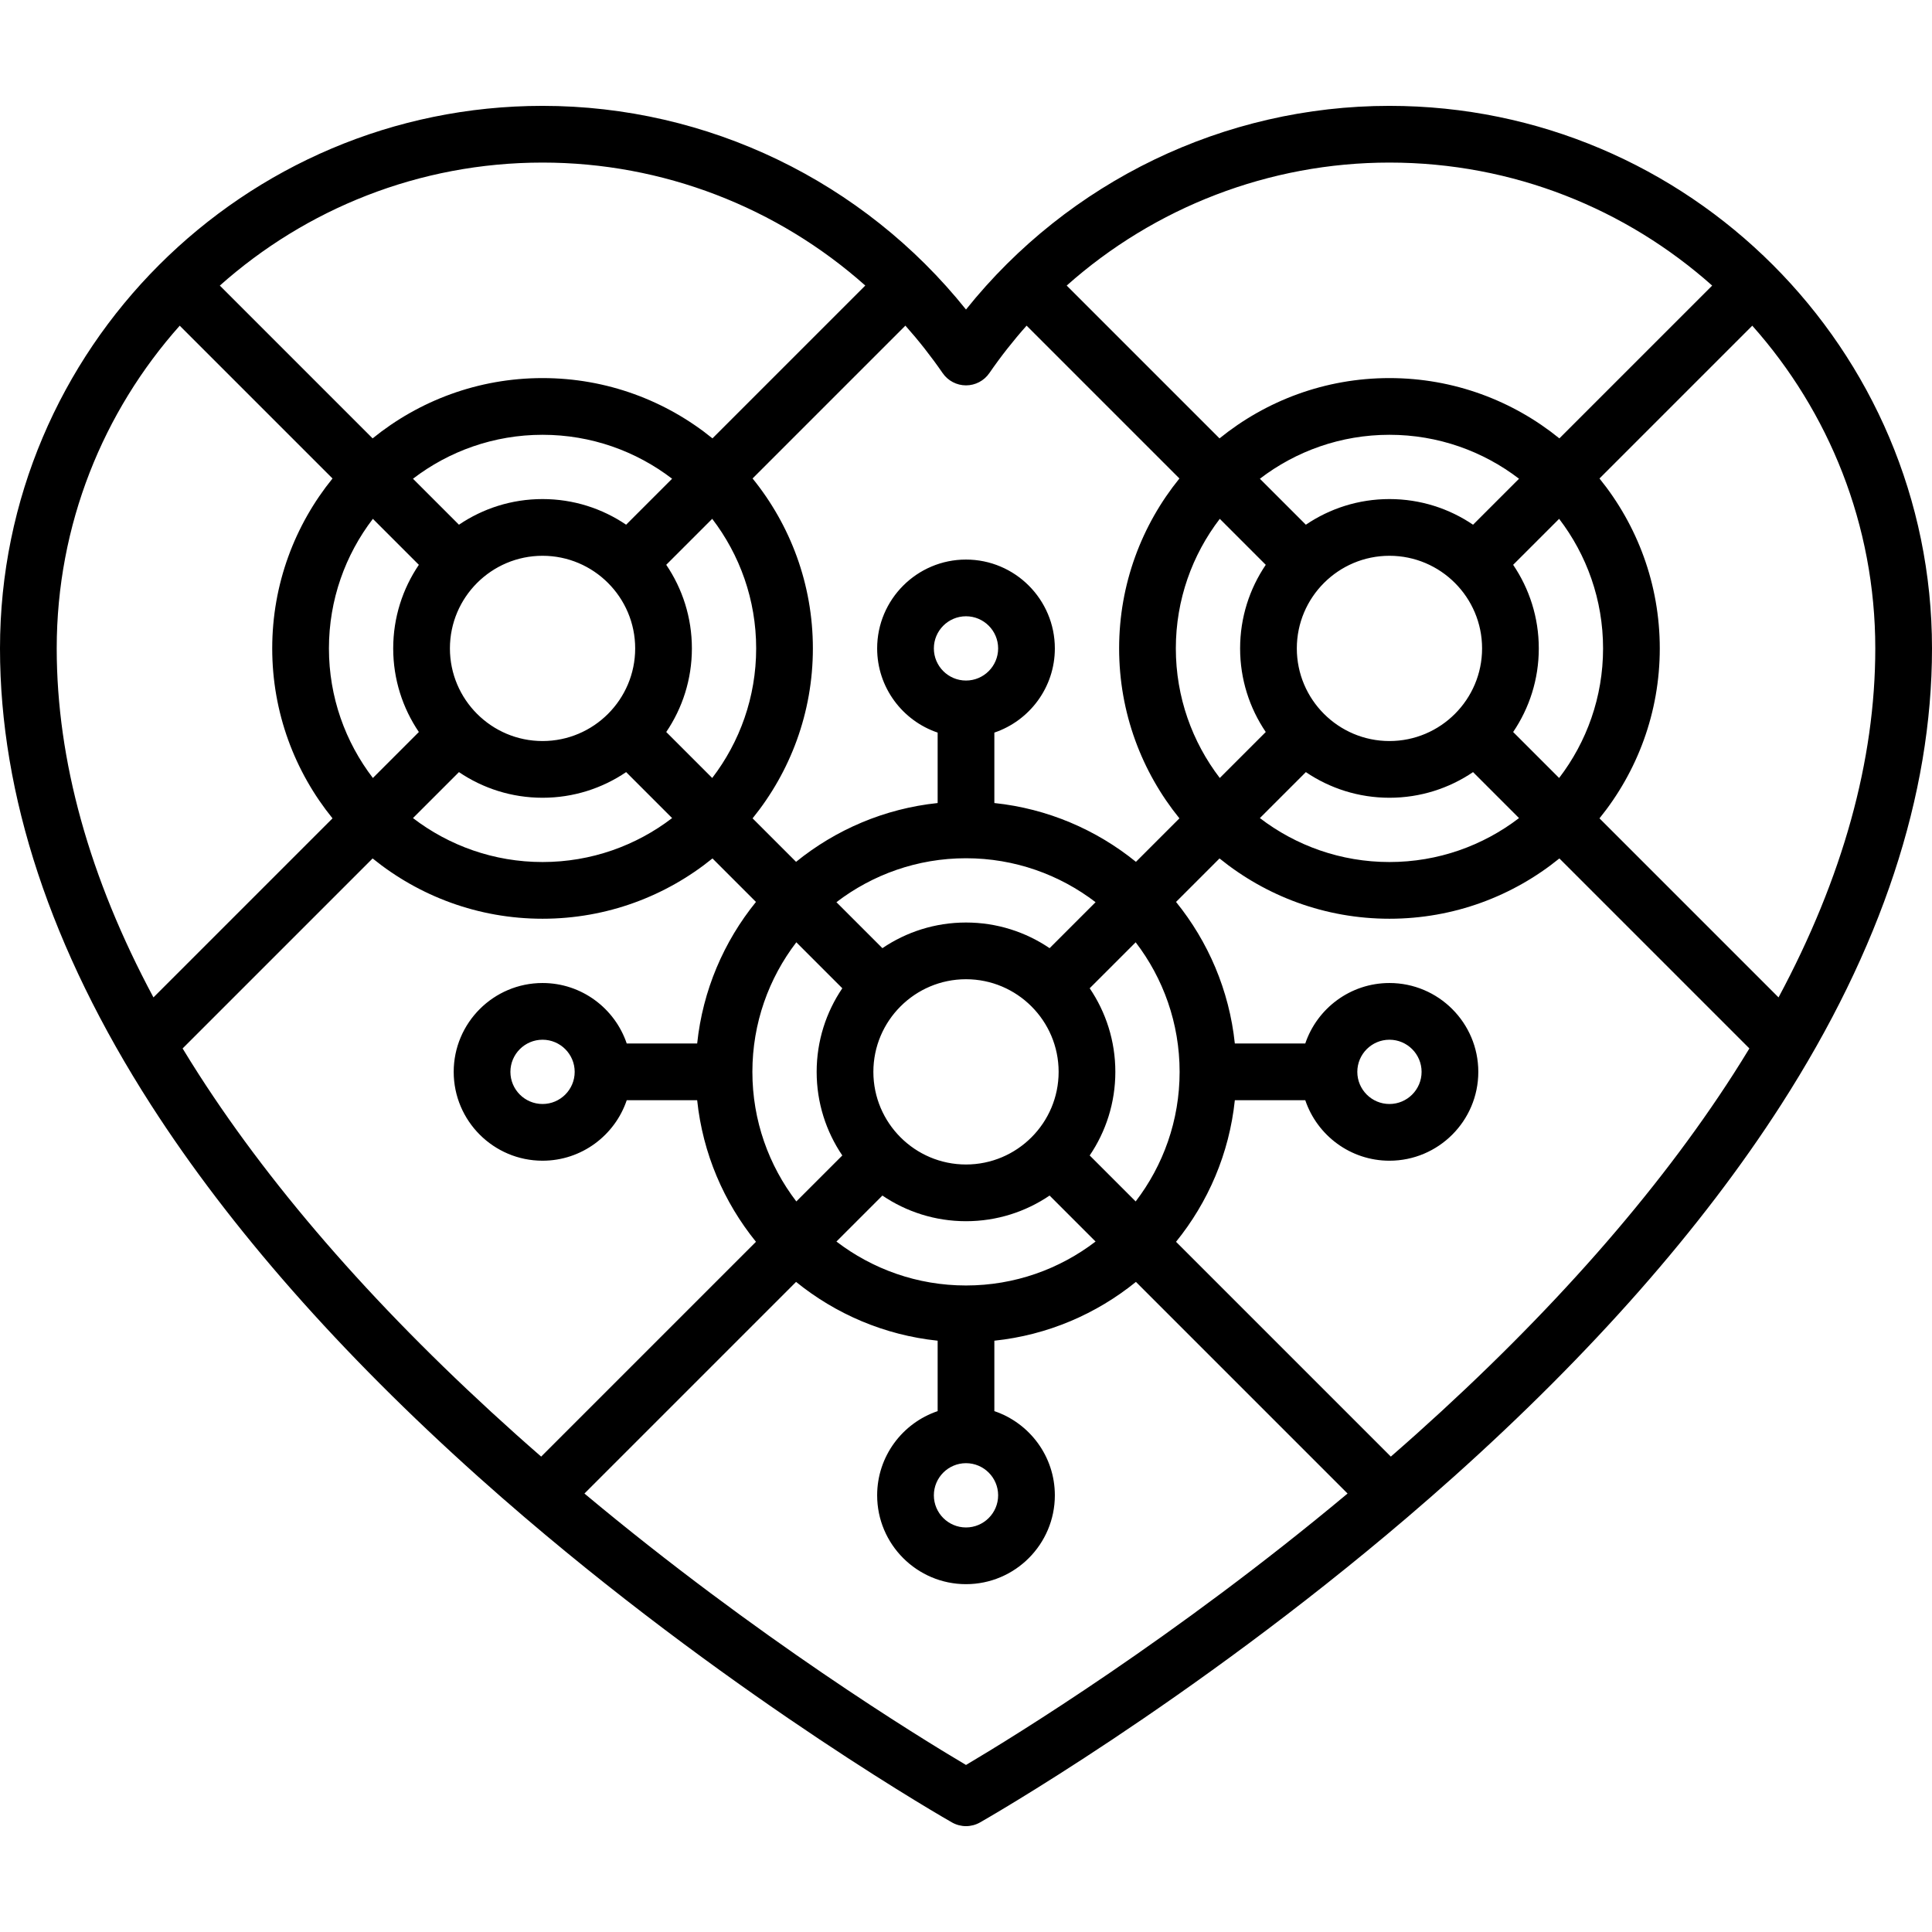 <?xml version="1.0" encoding="iso-8859-1"?>
<!-- Generator: Adobe Illustrator 17.1.0, SVG Export Plug-In . SVG Version: 6.00 Build 0)  -->
<!DOCTYPE svg PUBLIC "-//W3C//DTD SVG 1.1//EN" "http://www.w3.org/Graphics/SVG/1.1/DTD/svg11.dtd">
<svg version="1.1" id="Capa_1" xmlns="http://www.w3.org/2000/svg" xmlns:xlink="http://www.w3.org/1999/xlink" x="0px" y="0px"
	 viewBox="0 0 511 511" style="enable-background:new 0 0 511 511;" xml:space="preserve">
<path d="M367.5,28c-43.699,0-84.842,19.961-112,53.867C228.342,47.961,187.199,28,143.5,28C64.374,28,0,92.374,0,171.5
	c0,38.869,13.438,79.492,39.94,120.742c20.935,32.584,50.057,65.672,86.558,98.347c4.048,3.624,8.1,7.161,12.138,10.611
	c0.063,0.054,0.125,0.11,0.189,0.161c57.632,49.212,112.403,80.34,112.988,80.67c1.144,0.646,2.416,0.969,3.687,0.969
	s2.543-0.323,3.687-0.969c0.585-0.331,55.356-31.458,112.988-80.67c0.064-0.052,0.126-0.107,0.189-0.162
	c4.038-3.451,8.09-6.988,12.138-10.611c36.5-32.674,65.623-65.763,86.558-98.347C497.562,250.992,511,210.369,511,171.5
	C511,92.374,446.626,28,367.5,28z M470.412,263.806l-47.36-47.36C433.015,204.156,439,188.517,439,171.5
	s-5.985-32.656-15.948-44.946l40.412-40.412C483.69,108.856,496,138.765,496,171.5C496,201.14,487.399,232.106,470.412,263.806z
	 M343,171.5c0-13.509,10.991-24.5,24.5-24.5s24.5,10.991,24.5,24.5S381.009,196,367.5,196S343,185.009,343,171.5z M389.61,138.784
	c-6.313-4.28-13.925-6.784-22.11-6.784s-15.796,2.503-22.11,6.784l-12.161-12.161C342.742,119.34,354.621,115,367.5,115
	s24.758,4.34,34.271,11.623L389.61,138.784z M334.784,149.39c-4.28,6.313-6.784,13.925-6.784,22.11s2.503,15.796,6.784,22.11
	l-12.161,12.161C315.34,196.258,311,184.379,311,171.5s4.34-24.758,11.623-34.271L334.784,149.39z M345.39,204.216
	c6.313,4.28,13.925,6.784,22.11,6.784s15.796-2.503,22.11-6.784l12.161,12.161C392.258,223.66,380.379,228,367.5,228
	s-24.758-4.34-34.271-11.623L345.39,204.216z M400.216,193.61c4.28-6.313,6.784-13.925,6.784-22.11s-2.503-15.796-6.784-22.11
	l12.161-12.161C419.66,146.742,424,158.621,424,171.5s-4.34,24.758-11.623,34.271L400.216,193.61z M452.857,75.536l-40.412,40.412
	C400.156,105.985,384.517,100,367.5,100s-32.656,5.985-44.946,15.948l-40.419-40.419C305.421,54.809,335.704,43,367.5,43
	C400.235,43,430.144,55.31,452.857,75.536z M255.5,101.927c2.466,0,4.775-1.212,6.174-3.243c3.043-4.414,6.338-8.601,9.853-12.551
	l40.421,40.421C301.985,138.844,296,154.483,296,171.5s5.985,32.656,15.948,44.946l-11.502,11.502
	c-10.46-8.48-23.347-14.076-37.446-15.552v-18.63c9.29-3.138,16-11.93,16-22.266c0-12.958-10.542-23.5-23.5-23.5
	S232,158.542,232,171.5c0,10.336,6.71,19.128,16,22.266v18.63c-14.099,1.477-26.985,7.073-37.446,15.552l-11.502-11.502
	C209.015,204.156,215,188.517,215,171.5c0-17.019-5.986-32.66-15.951-44.951l40.42-40.42c3.516,3.951,6.812,8.139,9.856,12.555
	C250.725,100.714,253.034,101.927,255.5,101.927z M255.5,387c4.687,0,8.5,3.813,8.5,8.5s-3.813,8.5-8.5,8.5s-8.5-3.813-8.5-8.5
	S250.813,387,255.5,387z M255.5,340c-12.879,0-24.758-4.34-34.271-11.623l12.161-12.161c6.313,4.28,13.925,6.784,22.11,6.784
	s15.796-2.503,22.11-6.784l12.161,12.161C280.258,335.66,268.379,340,255.5,340z M255.5,180c-4.687,0-8.5-3.813-8.5-8.5
	s3.813-8.5,8.5-8.5s8.5,3.813,8.5,8.5S260.187,180,255.5,180z M255.5,227c12.879,0,24.758,4.34,34.271,11.623l-12.161,12.161
	c-6.313-4.28-13.925-6.784-22.11-6.784s-15.796,2.503-22.11,6.784l-12.161-12.161C230.742,231.34,242.621,227,255.5,227z M231,283.5
	c0-13.509,10.991-24.5,24.5-24.5s24.5,10.991,24.5,24.5S269.009,308,255.5,308S231,297.009,231,283.5z M222.784,261.39
	c-4.28,6.313-6.784,13.925-6.784,22.11s2.503,15.796,6.784,22.11l-12.161,12.161C203.34,308.258,199,296.379,199,283.5
	s4.34-24.758,11.623-34.271L222.784,261.39z M288.216,305.61c4.28-6.313,6.784-13.925,6.784-22.11s-2.503-15.796-6.784-22.11
	l12.161-12.161C307.66,258.742,312,270.621,312,283.5s-4.34,24.758-11.623,34.271L288.216,305.61z M119,171.5
	c0-13.509,10.991-24.5,24.5-24.5s24.5,10.991,24.5,24.5S157.009,196,143.5,196S119,185.009,119,171.5z M165.605,138.78
	c-6.313-4.278-13.922-6.78-22.105-6.78c-8.185,0-15.796,2.503-22.11,6.784l-12.161-12.161C118.742,119.34,130.621,115,143.5,115
	c12.877,0,24.754,4.339,34.266,11.619L165.605,138.78z M110.784,149.39c-4.28,6.313-6.784,13.925-6.784,22.11
	s2.503,15.796,6.784,22.11l-12.161,12.161C91.34,196.258,87,184.379,87,171.5s4.34-24.758,11.623-34.271L110.784,149.39z
	 M121.39,204.216c6.313,4.28,13.925,6.784,22.11,6.784s15.796-2.503,22.11-6.784l12.161,12.161
	C168.258,223.66,156.379,228,143.5,228s-24.758-4.34-34.271-11.623L121.39,204.216z M176.216,193.61
	c4.28-6.313,6.784-13.925,6.784-22.11c0-8.188-2.505-15.8-6.787-22.115l12.161-12.161C195.658,146.739,200,158.619,200,171.5
	c0,12.879-4.34,24.758-11.623,34.271L176.216,193.61z M228.861,75.524l-40.419,40.419C176.152,105.983,160.515,100,143.5,100
	c-17.017,0-32.656,5.985-44.946,15.948L58.143,75.536C80.856,55.31,110.765,43,143.5,43C175.294,43,205.575,54.807,228.861,75.524z
	 M47.536,86.143l40.412,40.412C77.985,138.844,72,154.483,72,171.5s5.985,32.656,15.948,44.946l-47.36,47.36
	C23.601,232.106,15,201.14,15,171.5C15,138.765,27.31,108.856,47.536,86.143z M52.56,284.133c-1.464-2.279-2.882-4.554-4.261-6.826
	l50.255-50.255C110.844,237.015,126.483,243,143.5,243s32.656-5.985,44.946-15.948l11.502,11.502
	c-8.48,10.46-14.076,23.347-15.552,37.446h-18.63c-3.138-9.29-11.93-16-22.266-16c-12.958,0-23.5,10.542-23.5,23.5
	s10.542,23.5,23.5,23.5c10.336,0,19.128-6.71,22.266-16h18.63c1.477,14.099,7.073,26.985,15.552,37.446l-56.814,56.814
	c-2.209-1.927-4.42-3.87-6.631-5.849C101.007,347.638,72.765,315.582,52.56,284.133z M152,283.5c0,4.687-3.813,8.5-8.5,8.5
	s-8.5-3.813-8.5-8.5s3.813-8.5,8.5-8.5S152,278.813,152,283.5z M255.499,466.819c-12.521-7.412-55.155-33.556-100.921-71.791
	l55.976-55.976c10.46,8.48,23.347,14.076,37.446,15.552v18.63c-9.29,3.138-16,11.93-16,22.266c0,12.958,10.542,23.5,23.5,23.5
	s23.5-10.542,23.5-23.5c0-10.336-6.71-19.128-16-22.266v-18.63c14.099-1.477,26.985-7.073,37.446-15.552l55.976,55.976
	C310.688,433.231,268.025,459.401,255.499,466.819z M374.701,379.23c-2.278,2.041-4.557,4.044-6.834,6.03l-56.814-56.814
	c8.48-10.46,14.076-23.347,15.552-37.446h18.63c3.138,9.29,11.93,16,22.266,16c12.958,0,23.5-10.542,23.5-23.5
	S380.458,260,367.5,260c-10.336,0-19.128,6.71-22.266,16h-18.63c-1.477-14.099-7.073-26.985-15.552-37.446l11.502-11.502
	C334.844,237.015,350.483,243,367.5,243s32.656-5.985,44.946-15.948l50.254,50.254c-1.355,2.234-2.748,4.47-4.185,6.709
	C438.344,315.442,410.145,347.476,374.701,379.23z M359,283.5c0-4.687,3.813-8.5,8.5-8.5s8.5,3.813,8.5,8.5s-3.813,8.5-8.5,8.5
	S359,288.187,359,283.5z"/>
<g>
</g>
<g>
</g>
<g>
</g>
<g>
</g>
<g>
</g>
<g>
</g>
<g>
</g>
<g>
</g>
<g>
</g>
<g>
</g>
<g>
</g>
<g>
</g>
<g>
</g>
<g>
</g>
<g>
</g>
</svg>
